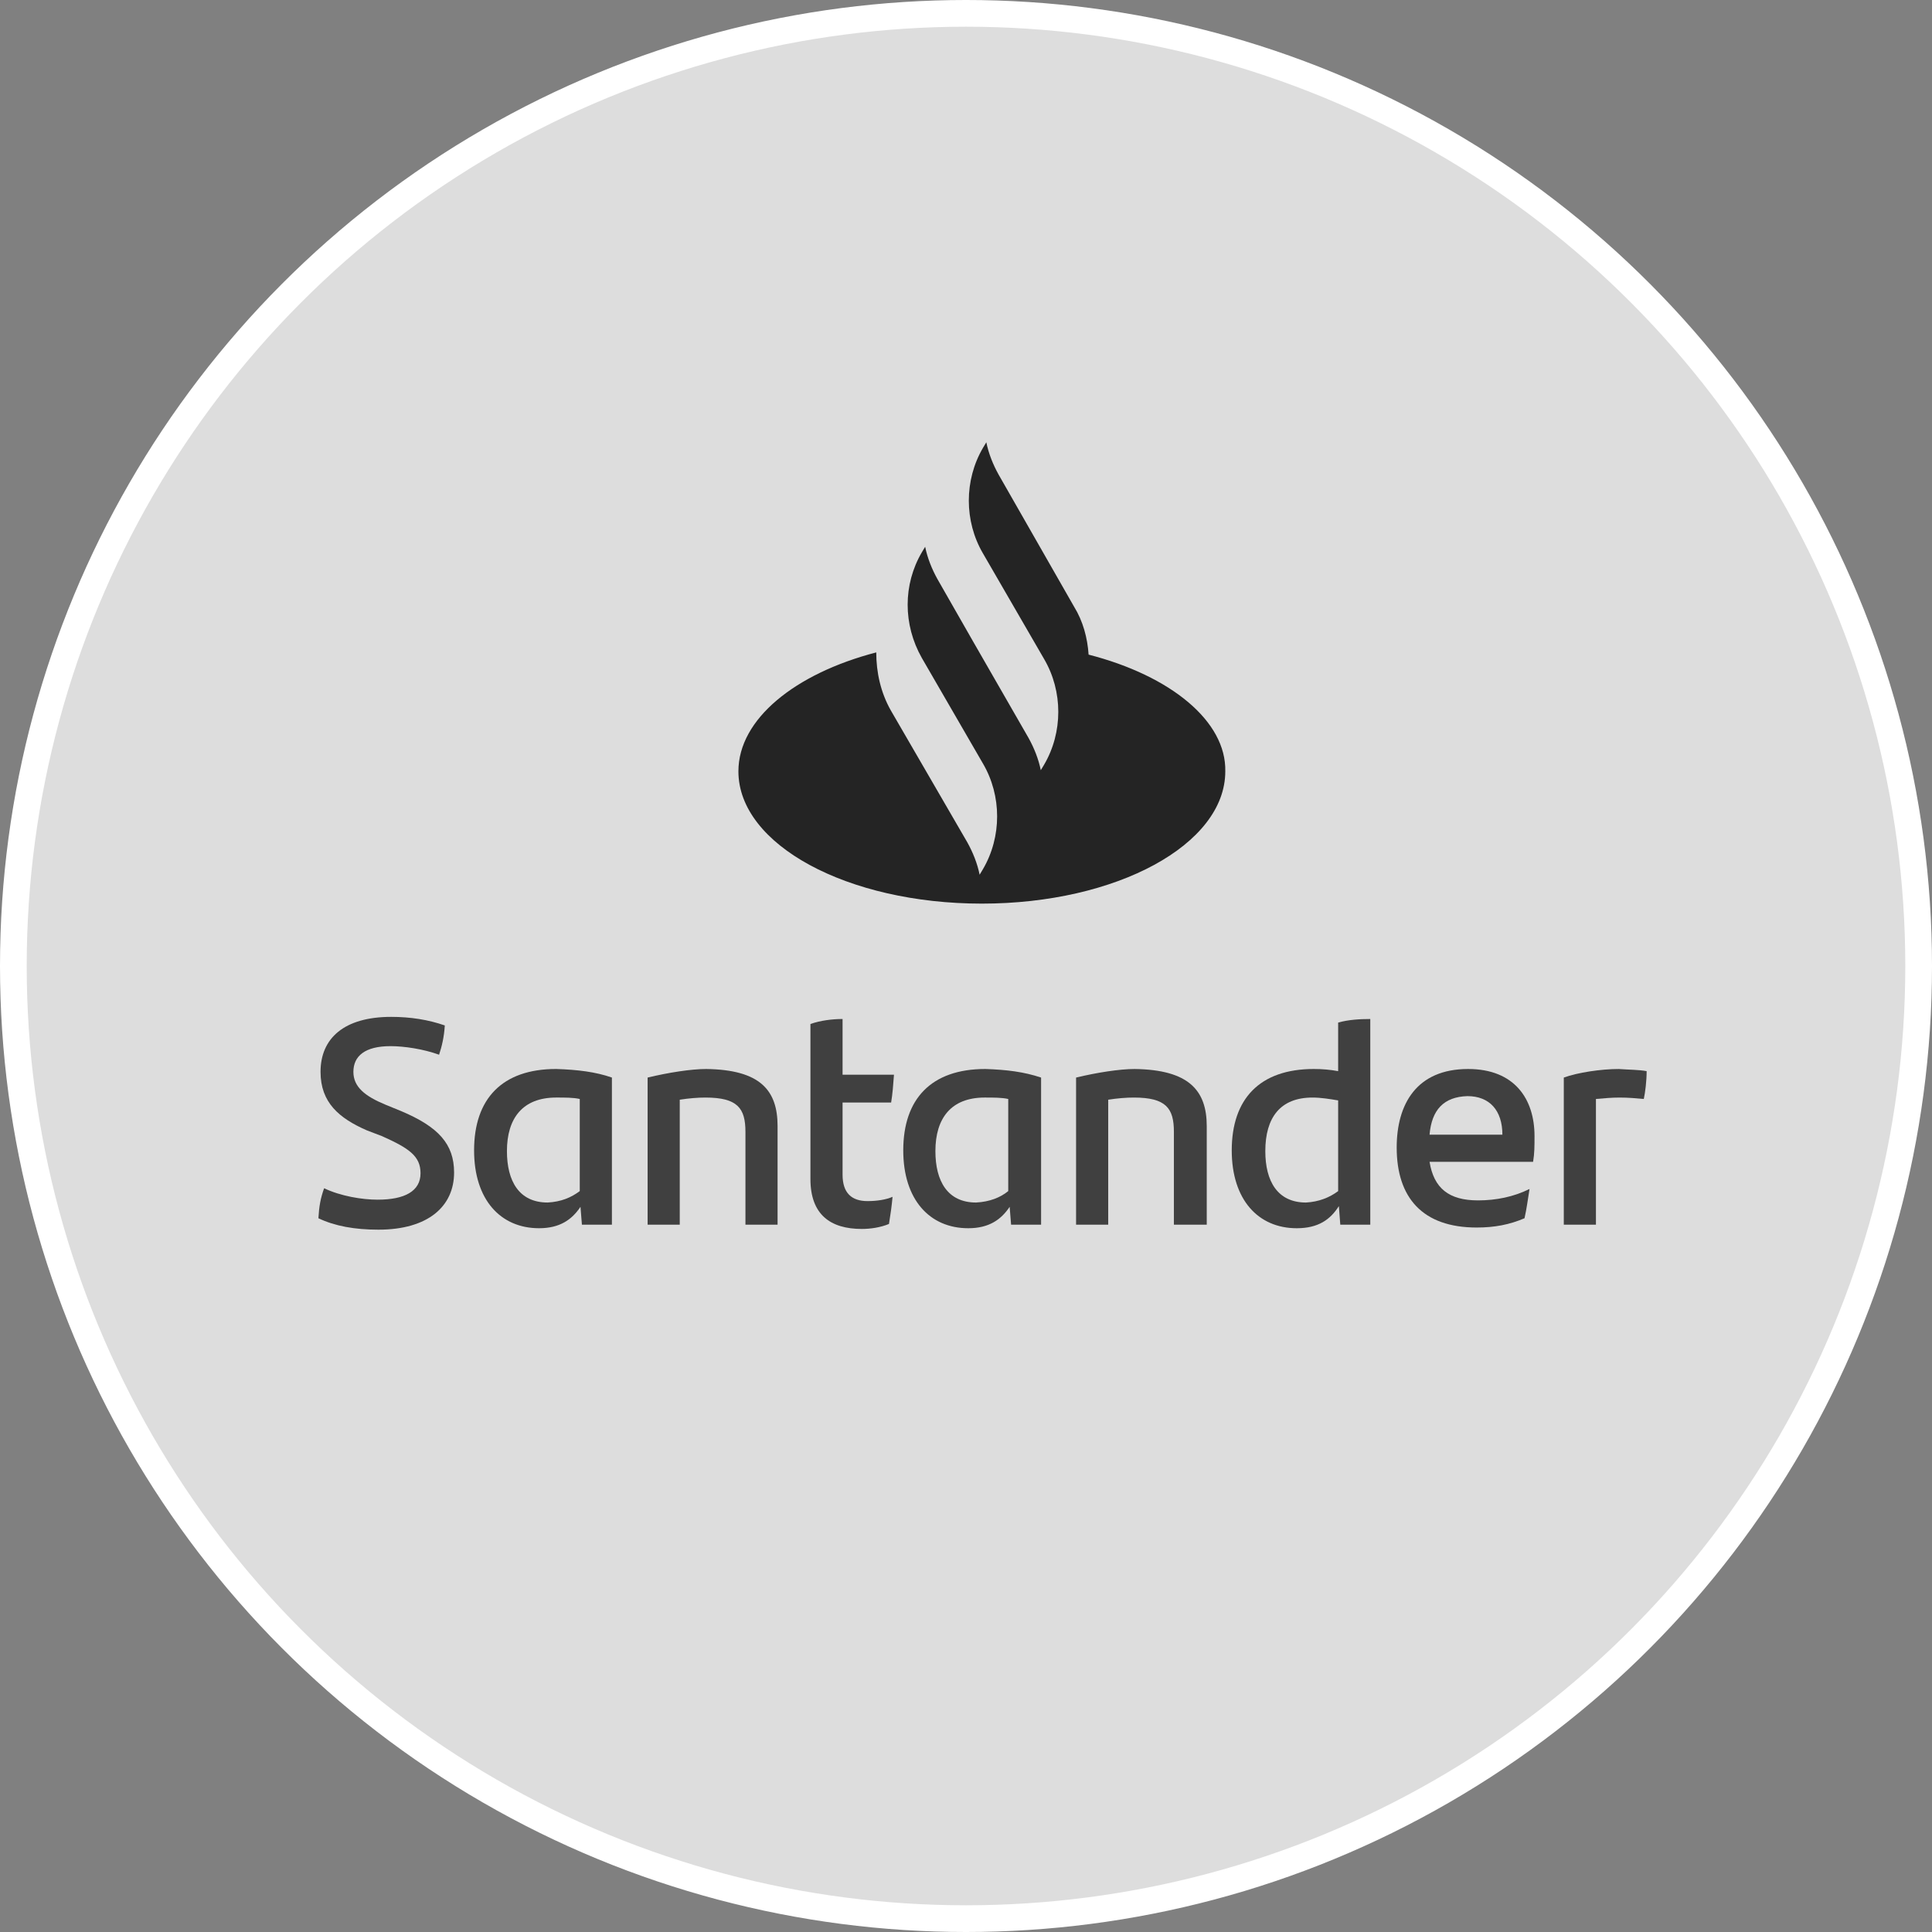 <?xml version="1.0" encoding="UTF-8"?>
<!DOCTYPE svg PUBLIC "-//W3C//DTD SVG 1.1//EN" "http://www.w3.org/Graphics/SVG/1.1/DTD/svg11.dtd">
<!-- Creator: CorelDRAW 2018 (64 Bit) -->
<svg xmlns="http://www.w3.org/2000/svg" xml:space="preserve" width="36.181mm" height="36.181mm" version="1.1" style="shape-rendering:geometricPrecision; text-rendering:geometricPrecision; image-rendering:optimizeQuality; fill-rule:evenodd; clip-rule:evenodd"
viewBox="0 0 3505.72 3505.72"
 xmlns:xlink="http://www.w3.org/1999/xlink">
 <rect x="0" y="0" width="3505.72" height="3505.72" fill="#808080" stroke="none"/>
 <defs>
  <style type="text/css">
   <![CDATA[
    .str0 {stroke:white;stroke-width:48.47;stroke-miterlimit:22.926}
    .fil2 {fill:#242424}
    .fil1 {fill:#404040}
    .fil0 {fill:#DDDDDD}
   ]]>
  </style>
 </defs>
 <g id="Capa_x0020_1">
  <circle class="fil0 str0" cx="1752.86" cy="1752.86" r="1728.63"/>
 </g>
 <g id="Capa_x0020_1_0">
  <g id="_2370104772672">
   <path id="path6" class="fil1" d="M2987.92 1943.64c0,18.14 -2.59,38.87 -5.18,50.53 -14.25,-1.3 -27.22,-2.59 -44.06,-2.59 -14.25,0 -28.51,1.3 -42.76,2.59l0 228.07 -58.32 0 0 -266.94c24.62,-9.07 67.38,-15.54 99.77,-15.54 16.85,1.3 37.58,1.3 50.53,3.89l0.02 0z"/>
   <path id="path6_1" class="fil1" d="M2594 2058.96l132.17 0c0,-44.06 -23.32,-69.98 -63.49,-69.98 -42.76,1.3 -64.79,24.62 -68.69,69.98l0.01 0zm187.89 49.23l-187.89 0c7.78,47.95 34.99,69.99 88.11,69.99 32.4,0 64.79,-6.47 93.3,-20.74 -2.59,15.54 -5.19,36.29 -9.08,53.13 -27.21,11.67 -54.42,16.85 -86.82,16.85 -98.47,0 -145.13,-54.42 -145.13,-145.13 0,-79.04 36.29,-142.53 129.58,-142.53 84.23,0 120.51,54.42 120.51,121.79 0,18.14 0,31.1 -2.59,46.64l0 -0.01 0.01 0z"/>
   <path id="path6_2" class="fil1" d="M2428.15 2161.32l0 -164.56c-15.55,-2.58 -31.1,-5.18 -46.64,-5.18 -58.31,0 -85.53,36.29 -85.53,97.19 0,54.42 22.02,93.29 73.85,93.29 23.32,-1.3 42.76,-9.08 58.31,-20.74l0 0 0.01 0zm58.3 -312.28l0 373.18 -54.42 0 -2.59 -33.69c-15.54,24.63 -37.58,40.17 -76.45,40.17 -69.98,0 -117.92,-51.84 -117.92,-141.25 0,-93.29 50.54,-147.71 149.01,-147.71 15.55,0 29.79,1.3 44.06,3.89l0 -88.11c18.14,-5.18 38.87,-6.47 58.31,-6.47l0 0z"/>
   <path id="path6_3" class="fil1" d="M2189.71 2043.41l0 178.83 -59.6 0 0 -168.46c0,-42.76 -14.25,-62.2 -72.57,-62.2 -14.24,0 -29.79,1.3 -46.63,3.9l0 226.76 -58.31 0 0 -266.93c37.58,-9.08 79.04,-15.55 106.24,-15.55 98.48,1.3 130.87,38.87 130.87,103.67l0 0 0 -0.01z"/>
   <path id="path6_4" class="fil1" d="M1829.5 2161.32l0 -167.16c-11.67,-2.59 -25.92,-2.59 -42.76,-2.59 -60.9,0 -89.4,37.58 -89.4,97.19 0,54.42 22.02,93.29 73.85,93.29 24.62,-1.3 44.06,-9.08 58.31,-20.74zm59.61 -206.03l0 266.94 -54.42 0 -2.6 -32.4c-15.55,23.32 -37.58,38.87 -75.16,38.87 -69.98,0 -117.91,-51.84 -117.91,-141.25 0,-93.29 50.53,-147.71 149,-147.71 38.87,1.3 69.99,5.18 101.08,15.54l0 0 0.01 0.01z"/>
   <path id="path6_5" class="fil1" d="M1574.22 2179.46c16.85,0 33.68,-2.59 45.35,-7.77 -1.3,15.54 -3.89,33.68 -6.47,49.23 -15.55,6.47 -33.69,9.07 -49.24,9.07 -57.01,0 -93.29,-25.92 -93.29,-90.7l0 -281.18c18.14,-6.47 40.17,-9.08 58.31,-9.08l0 101.08 93.29 0c-1.3,18.14 -2.59,34.99 -5.18,50.53l-88.11 0 0 130.87c0,33.69 16.85,47.95 45.35,47.95l0.01 0z"/>
   <path id="path6_6" class="fil1" d="M1410.95 2043.4l0 178.83 -58.3 0 0 -168.46c0,-42.76 -14.25,-62.2 -72.57,-62.2 -14.24,0 -29.79,1.3 -46.63,3.9l0 226.76 -58.31 0 0 -266.93c37.58,-9.08 79.04,-15.55 106.24,-15.55 98.48,1.3 129.58,38.87 129.58,103.67l0 -0.01z"/>
   <path id="path6_7" class="fil1" d="M1052.02 2161.31l0 -167.16c-11.67,-2.59 -25.92,-2.59 -42.76,-2.59 -60.9,0 -89.4,37.58 -89.4,97.19 0,54.42 22.02,93.29 73.85,93.29 24.62,-1.3 42.76,-9.08 58.31,-20.74zm58.32 -206.03l0 266.94 -54.42 0 -2.59 -32.4c-15.54,23.32 -37.58,38.87 -75.15,38.87 -69.99,0 -117.92,-51.84 -117.92,-141.25 0,-93.29 50.53,-147.71 149.01,-147.71 38.87,1.3 71.26,5.18 101.08,15.54l0 0 -0.01 0.01z"/>
   <path id="path6_8" class="fil1" d="M577.76 2210.56c1.3,-22.02 3.89,-36.29 10.38,-54.42 29.79,14.25 68.68,20.74 97.18,20.74 49.23,0 77.75,-15.55 77.75,-47.95 0,-31.09 -20.74,-45.34 -69.99,-67.37l-27.21 -10.37c-50.53,-22.02 -84.23,-50.53 -84.23,-106.25 0,-60.89 42.76,-99.77 128.29,-99.77 34.98,0 67.38,5.18 97.19,15.55 -1.3,20.74 -5.19,37.58 -10.38,53.13 -28.51,-10.37 -63.49,-15.55 -88.11,-15.55 -46.64,0 -67.38,18.14 -67.38,46.64 0,27.22 20.74,44.06 58.31,59.61l28.51 11.67c67.38,28.51 95.9,59.6 95.9,111.44 0,60.89 -46.64,103.66 -137.35,103.66 -42.77,0 -79.05,-6.47 -108.85,-20.74l0 0 -0.01 -0.01z"/>
  </g>
  <path id="path6_9" class="fil2" d="M1975.32 1187.8c-2.03,-30.26 -10.08,-60.51 -26.23,-86.74l-137.15 -240.02c-10.08,-18.15 -18.15,-38.33 -22.2,-58.5l-6.05 10.08c-34.29,58.5 -34.29,133.14 0,191.63l110.93 191.63c34.28,58.5 34.28,133.14 0,191.63l-6.06 10.09c-4.02,-20.17 -12.09,-40.36 -22.18,-58.5l-100.87 -175.5 -64.55 -112.96c-10.08,-18.13 -18.16,-38.3 -22.2,-58.48l-6.06 10.08c-34.28,58.5 -34.28,131.12 0,191.63l0 0 110.93 191.63c34.29,58.5 34.29,133.14 0,191.63l-6.05 10.09c-4.03,-20.17 -12.1,-40.36 -22.19,-58.5l-139.17 -240.01c-18.15,-32.28 -26.21,-68.58 -26.21,-104.89 -147.24,38.33 -250.13,121.02 -250.13,215.82 0,133.12 197.67,240.03 441.74,240.03 244.07,0 441.73,-106.91 441.73,-240.03 2.01,-90.78 -98.83,-173.47 -248.09,-211.8l0.04 0.02z"/>
 </g>
</svg>
